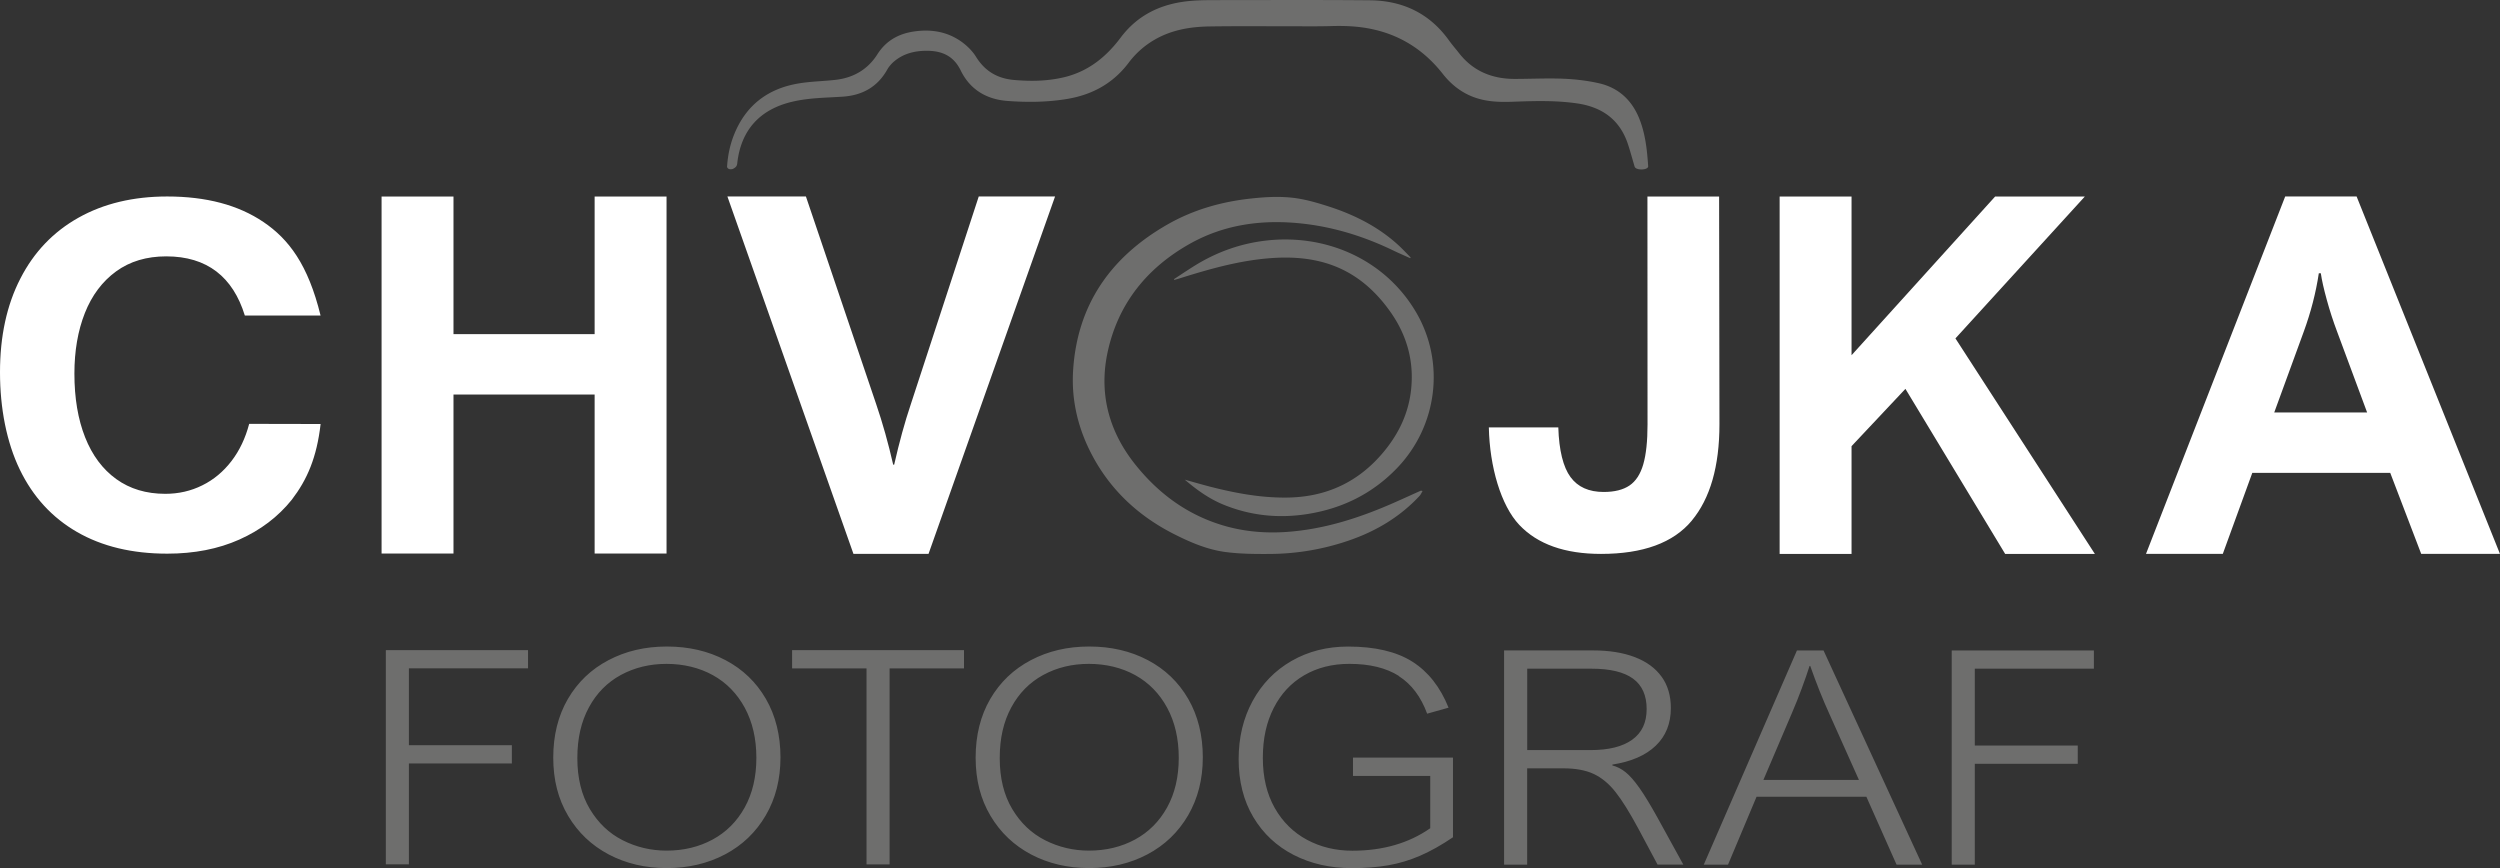 <?xml version="1.0" encoding="UTF-8"?> <svg xmlns="http://www.w3.org/2000/svg" id="Layer_1" width="511.37" height="177.63"><rect width="100%" height="100%" fill="#333333" stroke="none"/><defs><style>.cls-1,.cls-2{fill:#6e6e6d;stroke-width:0}.cls-2{fill:#fff}</style></defs><path d="M428.3 136.79v-3.74h-29.08v43.82h4.72v-20.63H425v-3.74h-21.06v-15.72h24.36Zm-59.71 3.9c.64-1.74 1.16-3.23 1.55-4.47h.14c1.27 3.61 2.57 6.87 3.91 9.8l6.05 13.51H360.7l5.84-13.69c.73-1.69 1.41-3.41 2.06-5.16m24.58 36.19L373 133.05h-5.44l-19.06 43.82h4.96l5.84-13.9h22.46l6.18 13.9h5.23Zm-59.32-25.56c-1.97 1.42-4.81 2.12-8.53 2.12h-12.94v-16.65h13.18c3.78 0 6.6.68 8.46 2.03 1.86 1.36 2.79 3.43 2.79 6.22s-.98 4.86-2.96 6.28m6.03-12.87c-1.26-1.76-3.08-3.1-5.47-4.02-2.39-.92-5.25-1.38-8.58-1.38h-18.18v43.82h4.72v-19.7h7.41c2.49 0 4.56.38 6.2 1.15 1.64.77 3.14 2.01 4.48 3.72 1.35 1.71 2.9 4.21 4.67 7.5l3.91 7.32h5.27l-5.23-9.51c-1.45-2.63-2.7-4.68-3.74-6.16-1.04-1.47-1.99-2.55-2.84-3.23-.85-.68-1.75-1.14-2.7-1.38v-.18c3.85-.6 6.81-1.88 8.87-3.86 2.06-1.97 3.09-4.54 3.09-7.71 0-2.51-.63-4.65-1.89-6.41m-53.75-.11c2.59 1.65 4.52 4.22 5.79 7.68l4.38-1.23c-1.7-4.22-4.17-7.36-7.42-9.42-3.25-2.05-7.63-3.08-13.13-3.08-4.3 0-8.15.98-11.55 2.93-3.4 1.95-6.05 4.68-7.97 8.18-1.91 3.5-2.87 7.48-2.87 11.94s1 8.49 3.01 11.85c2 3.36 4.76 5.93 8.26 7.73 3.5 1.79 7.46 2.69 11.87 2.69 2.76 0 5.26-.19 7.48-.58 2.22-.39 4.39-1.04 6.51-1.96s4.35-2.17 6.71-3.77v-16.29h-20.45v3.74h15.8v10.7c-4.39 3.07-9.71 4.6-15.93 4.6-3.4 0-6.49-.74-9.27-2.23s-4.99-3.66-6.61-6.52c-1.62-2.86-2.43-6.27-2.43-10.24s.74-7.28 2.21-10.18c1.47-2.9 3.54-5.13 6.22-6.7s5.76-2.35 9.27-2.35c4.17 0 7.55.83 10.14 2.48m-53.92-.16c2.77 1.54 4.95 3.77 6.52 6.68 1.57 2.91 2.36 6.32 2.36 10.22s-.8 7.29-2.39 10.16c-1.6 2.87-3.79 5.06-6.57 6.56-2.79 1.5-5.92 2.26-9.41 2.26-3.19 0-6.18-.71-8.97-2.12-2.79-1.41-5.03-3.55-6.73-6.4-1.7-2.85-2.55-6.32-2.55-10.4s.79-7.46 2.36-10.37c1.57-2.91 3.75-5.12 6.54-6.64s5.9-2.27 9.34-2.27 6.72.77 9.5 2.32m-29.63 28.76c2.03 3.42 4.8 6.05 8.32 7.91 3.52 1.85 7.48 2.78 11.87 2.78s8.39-.94 11.92-2.81c3.53-1.87 6.3-4.53 8.31-7.97 2-3.44 3.01-7.4 3.01-11.88s-1-8.53-2.99-11.96c-1.99-3.43-4.75-6.07-8.27-7.92-3.52-1.85-7.51-2.78-11.97-2.78s-8.4.93-11.94 2.79c-3.54 1.86-6.31 4.51-8.31 7.94-1.99 3.43-2.99 7.42-2.99 11.99s1.01 8.49 3.04 11.91m-5.42-30.15v-3.74h-35.16v3.74h15.22v40.09h4.72v-40.09h15.22Zm-51.35 1.39c2.77 1.54 4.95 3.77 6.52 6.68 1.57 2.91 2.36 6.32 2.36 10.22s-.8 7.29-2.39 10.16c-1.6 2.87-3.79 5.06-6.57 6.56s-5.92 2.26-9.41 2.26c-3.19 0-6.18-.71-8.97-2.12-2.79-1.41-5.03-3.55-6.73-6.4-1.7-2.85-2.55-6.32-2.55-10.4s.79-7.46 2.36-10.37c1.57-2.91 3.75-5.12 6.54-6.64 2.79-1.51 5.9-2.27 9.34-2.27s6.72.77 9.5 2.32m-29.63 28.76c2.03 3.42 4.8 6.05 8.32 7.91 3.52 1.85 7.48 2.78 11.87 2.78s8.39-.94 11.93-2.81c3.53-1.87 6.3-4.53 8.31-7.97 2.01-3.44 3.01-7.4 3.01-11.88s-1-8.53-2.99-11.96c-1.99-3.43-4.75-6.07-8.27-7.92-3.52-1.85-7.51-2.78-11.98-2.78s-8.4.93-11.94 2.79c-3.55 1.86-6.31 4.51-8.31 7.94-1.99 3.43-2.99 7.42-2.99 11.99s1.01 8.49 3.04 11.91m-8.2-30.15v-3.74H78.92v43.82h4.72v-20.63h21.06v-3.74H83.64v-15.72H108Z" class="cls-1"></path><path d="M53.8 64.54h11.77c-2.55-10.43-6.52-15.63-11.67-19.12s-11.72-5.23-19.7-5.23c-6.95 0-13 1.45-18.15 4.34-5.15 2.89-9.12 7.04-11.89 12.46C1.38 62.4 0 68.79 0 76.15s1.35 14.31 4.04 19.88c2.69 5.57 6.6 9.84 11.72 12.79s11.27 4.43 18.45 4.43c5.52 0 10.44-.96 14.76-2.89 4.32-1.93 7.89-4.63 10.7-8.12 3.17-4.13 5.13-8.68 5.91-15.51l-14.61-.03c-.77 2.92-1.97 5.46-3.62 7.61-1.65 2.15-3.63 3.81-5.96 4.96-2.33 1.16-4.85 1.74-7.58 1.74-3.89 0-7.23-1-10.02-3.01-2.79-2.01-4.92-4.86-6.38-8.55-1.46-3.69-2.19-8.03-2.19-13.01 0-4.66.71-8.79 2.14-12.41 1.43-3.61 3.56-6.45 6.38-8.51 2.83-2.06 6.25-3.08 10.27-3.08 8.34 0 13.64 4.2 16.07 12.1h3.73ZM92.76 68.35V40.2H78.05v73.03h14.71V80.7h28.87v32.53h14.71V40.2h-14.71v28.15H92.76zM179.21 82.63l-14.36-42.44h-16.06l25.78 73.1h15.36l25.88-73.1H200.2l-13.91 42.54c-1.2 3.56-2.33 7.66-3.39 12.32h-.2c-1-4.39-2.16-8.53-3.49-12.42M346.05 106.49c3.77-4.54 5.66-11.11 5.66-19.72l-.07-46.57h-14.66l.02 46.62c0 3.42-.29 6.14-.87 8.15-.58 2.01-1.52 3.46-2.82 4.34-1.3.88-3.06 1.32-5.28 1.32-3.03 0-5.29-1.01-6.78-3.04-1.5-2.03-2.36-5.48-2.5-10.16h-14.21c.16 8.05 2.48 15.98 6.23 19.94s9.33 5.93 16.71 5.93c8.61 0 14.8-2.27 18.58-6.81M378.73 72.66V40.2h-14.71v73.1h14.71V91.26l11.02-11.72 20.4 33.76h18.35l-28.52-44.08 26.47-29.02H408.1l-29.37 32.46zM474.32 55.9h.4c.2 1.4.61 3.21 1.22 5.43.61 2.23 1.32 4.41 2.12 6.53l6.13 16.51h-19l6.03-16.51c1.46-3.99 2.49-7.98 3.09-11.97m37.05 57.4-29.32-73.1h-14.61l-28.47 73.1h15.71l6.03-16.56h28.22l6.33 16.56h16.11Z" class="cls-2"></path><path d="M288.41 52.79c-1.18-.53-2.36-1.04-3.52-1.6-5.76-2.77-11.8-4.68-18.18-5.42-8.28-.96-16.25.05-23.55 4.22-8.66 4.94-14.42 12.17-16.56 21.86-1.86 8.42.11 16.16 5.45 22.95 4.86 6.17 10.99 10.69 18.74 12.85 4.08 1.13 8.24 1.45 12.47 1.15 7.36-.53 14.26-2.69 20.96-5.57 2.12-.91 4.22-1.89 6.33-2.83.08-.04.18-.05.43.04-.2.33-.34.7-.6.98-3.98 4.29-8.87 7.21-14.41 9.12a50.417 50.417 0 0 1-16.18 2.77c-3.05.02-6.14 0-9.16-.4-3.71-.5-7.16-1.98-10.48-3.66-7.08-3.59-12.68-8.71-16.48-15.62-3.08-5.61-4.58-11.62-4.16-17.98.87-13.33 7.66-23.06 19.24-29.7 5.31-3.05 11.12-4.7 17.23-5.35 3.06-.33 6.13-.49 9.16-.05 2.28.33 4.52 1 6.72 1.71 5.16 1.67 9.93 4.07 13.97 7.7.95.85 1.82 1.8 2.72 2.71l-.13.16" class="cls-1"></path><path d="M242.35 98.12c1.68.46 3.35.95 5.03 1.39 5.12 1.32 10.28 2.3 15.61 2.27 8.29-.03 15.01-3.2 20.2-9.55 2.96-3.62 4.88-7.68 5.42-12.31.7-5.96-.82-11.41-4.32-16.29-3.52-4.93-8.05-8.57-14.11-10.1-3.36-.85-6.78-.98-10.22-.73-6.5.48-12.69 2.26-18.85 4.2-.3.09-.6.17-.9.26-.03-.05-.05-.11-.08-.16 1.43-.93 2.85-1.89 4.3-2.79 4.41-2.72 9.19-4.46 14.37-5.08 12.45-1.49 24.47 3.87 30.79 14.53 6.08 10.25 4.48 23.35-3.83 31.99-5.02 5.22-11.18 8.27-18.36 9.4-5.86.92-11.56.34-17.06-1.89-2.99-1.21-5.56-3.06-7.99-5.14M148.72 34.1c.15-2.36.62-4.56 1.47-6.65 2.45-6.04 7.03-9.42 13.4-10.42 2.39-.38 4.84-.42 7.25-.69 3.69-.4 6.65-2.11 8.63-5.24 1.75-2.75 4.26-4.16 7.36-4.64 3.54-.55 6.93-.02 9.89 2.11 1.13.82 2.2 1.88 2.93 3.06 1.83 2.94 4.39 4.44 7.8 4.73 3.51.3 6.98.24 10.4-.61 4.84-1.21 8.45-4.15 11.38-8.06 3.48-4.65 8.26-6.9 13.92-7.47 1.68-.17 3.37-.19 5.06-.2 10.68 0 21.37-.06 32.05.04 6.66.07 12.15 2.67 16.1 8.17.65.91 1.39 1.75 2.07 2.62 2.89 3.71 6.78 5.29 11.39 5.29 3.32 0 6.65-.17 9.96-.04 2.44.1 4.91.39 7.29.93 3.94.9 6.66 3.38 8.2 7.13 1.28 3.14 1.63 6.44 1.86 9.86 0 .81-2.62.9-2.79 0-.45-1.51-.85-3.02-1.34-4.5-1.66-5.06-5.31-7.64-10.47-8.38-4.36-.63-8.73-.49-13.11-.33-2.67.1-5.32.02-7.88-.91-2.63-.96-4.73-2.63-6.44-4.81-3.72-4.73-8.48-7.85-14.39-9.12-2.72-.59-5.48-.72-8.27-.64-3.32.1-6.64.03-9.97.04-5.04 0-10.08-.04-15.12.04-3.92.06-7.74.71-11.21 2.73a17.74 17.74 0 0 0-5.28 4.7c-3.2 4.25-7.51 6.58-12.7 7.42-4 .65-8.03.69-12.07.39-4.35-.32-7.69-2.36-9.58-6.24-1.51-3.1-4.01-4.06-7.12-4.02-2.36.02-4.61.59-6.47 2.15-.56.47-1.07 1.05-1.43 1.68-1.99 3.57-5.11 5.28-9.09 5.55-3.45.23-6.91.23-10.31 1.03-6.65 1.55-10.52 5.79-11.28 12.55-.07.59-.21.85-.94 1.22-.59.14-1 .03-1.18-.47" class="cls-1"></path></svg> 